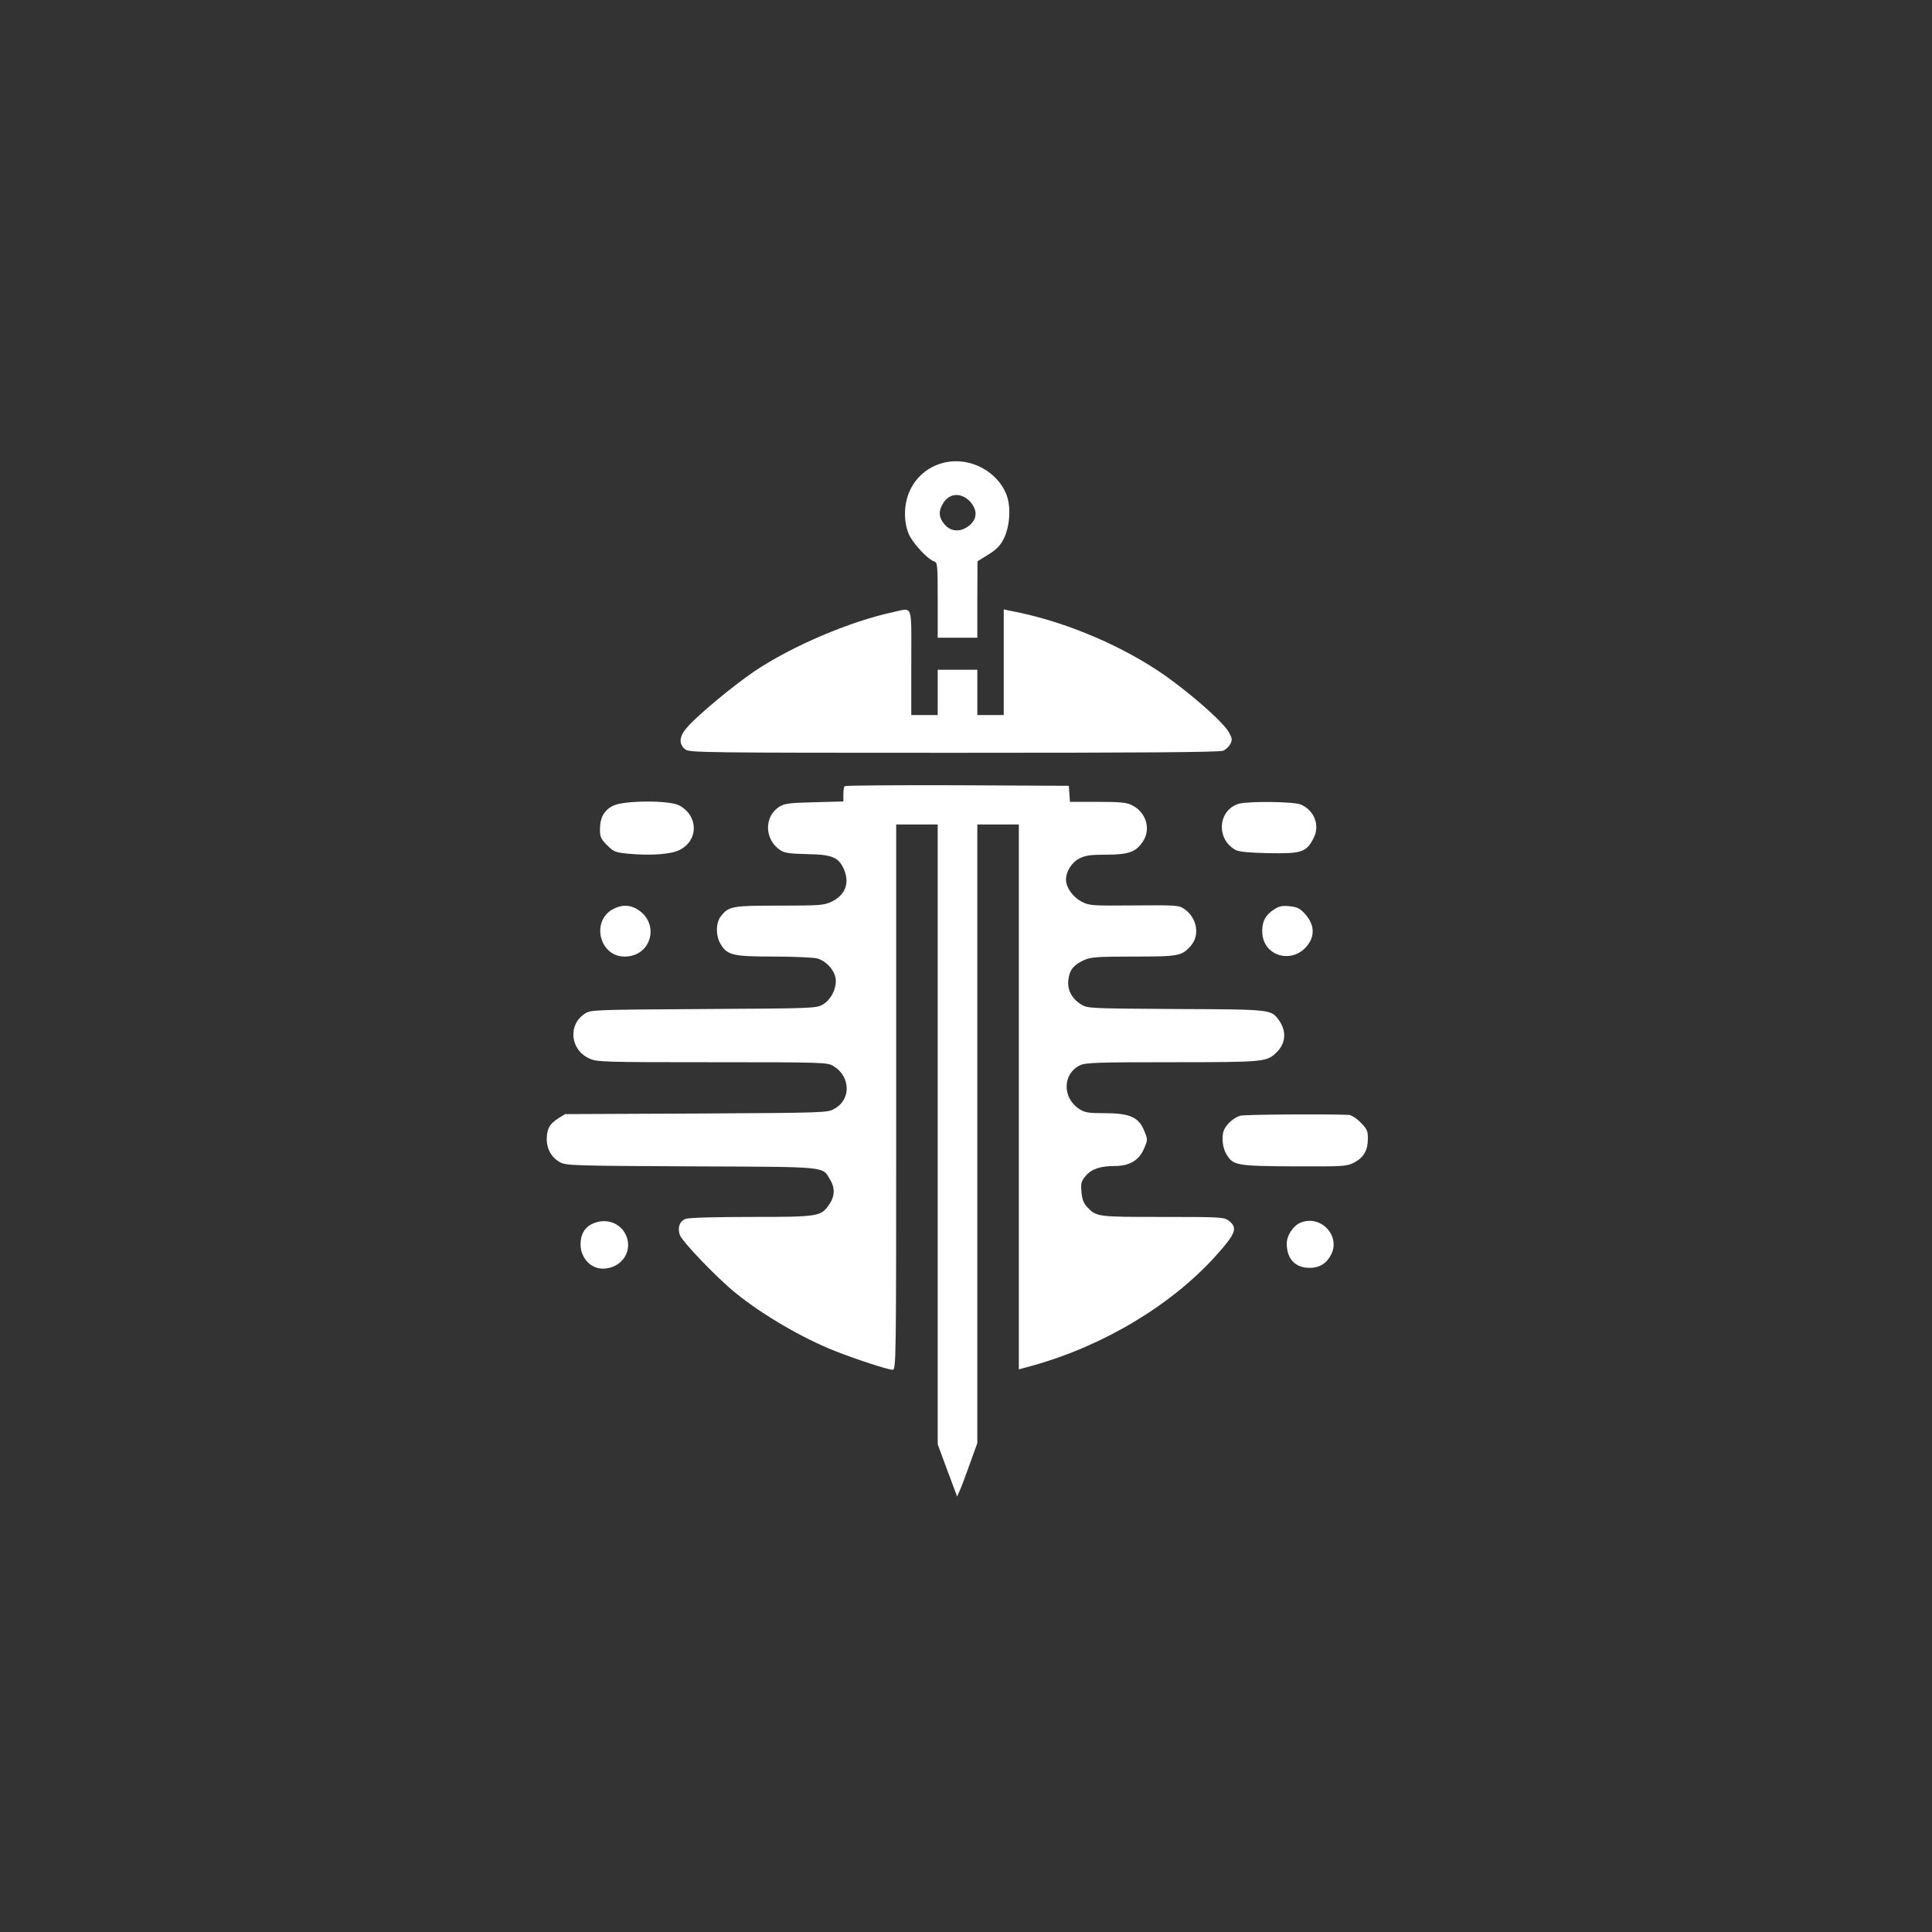 <?xml version="1.0" standalone="no"?>
<!DOCTYPE svg PUBLIC "-//W3C//DTD SVG 20010904//EN"
 "http://www.w3.org/TR/2001/REC-SVG-20010904/DTD/svg10.dtd">
<svg version="1.0" xmlns="http://www.w3.org/2000/svg"
 width="1024pt" height="1024pt" viewBox="0 0 1024 1024"
 preserveAspectRatio="xMidYMid meet">

<rect x="0" y="0" width="1024" height="1024" fill="#333333" stroke="none"/>

<g transform="translate(0,1024) scale(0.1,-0.1)"
fill="#ffffff" stroke="none">
<path d="M5013 7790 c-83 -17 -152 -70 -188 -145 -35 -71 -38 -168 -7 -238 22
-49 99 -131 132 -142 19 -6 20 -16 20 -206 l0 -199 105 0 105 0 0 203 1 202
58 36 c45 28 63 48 82 85 32 66 38 168 14 231 -47 123 -190 200 -322 173z
m130 -210 c38 -43 37 -90 -4 -124 -45 -38 -99 -36 -133 5 -30 35 -33 69 -9
109 34 58 98 62 146 10z"/>
<path d="M4731 6995 c-230 -50 -534 -180 -731 -312 -111 -75 -303 -234 -357
-297 -44 -49 -47 -88 -11 -118 19 -17 102 -18 1424 -18 1007 0 1410 3 1427 11
14 6 31 22 38 36 11 21 10 29 -6 59 -32 60 -232 233 -382 332 -229 150 -517
266 -780 315 l-33 7 0 -280 0 -280 -70 0 -70 0 0 120 0 120 -105 0 -105 0 0
-120 0 -120 -70 0 -70 0 0 280 c0 319 11 288 -99 265z"/>
<path d="M4477 6073 c-4 -3 -7 -23 -7 -44 l0 -37 -152 -4 c-127 -3 -158 -6
-184 -22 -86 -51 -84 -176 3 -233 22 -14 50 -18 140 -20 136 -2 171 -17 199
-88 27 -71 2 -130 -70 -165 -39 -18 -61 -20 -275 -20 -251 0 -268 -3 -310 -56
-28 -35 -28 -105 -1 -149 36 -58 65 -65 282 -65 106 0 210 -5 230 -10 51 -15
98 -70 98 -118 0 -51 -28 -102 -70 -127 -34 -19 -53 -20 -632 -23 -597 -4
-597 -4 -630 -26 -89 -59 -75 -191 25 -236 40 -19 72 -20 652 -20 587 0 611
-1 642 -20 92 -56 95 -178 5 -227 -36 -21 -51 -21 -732 -25 l-695 -3 -35 -22
c-46 -29 -61 -54 -62 -108 -1 -55 26 -102 72 -126 32 -17 83 -18 695 -21 735
-3 692 1 735 -71 26 -42 25 -86 -3 -128 -45 -67 -55 -69 -414 -69 -187 0 -333
-4 -348 -10 -33 -12 -45 -46 -32 -85 12 -35 192 -223 292 -305 142 -116 353
-240 529 -310 108 -43 283 -100 306 -100 20 0 20 10 20 1445 l0 1445 110 0
110 0 0 -1642 0 -1643 51 -138 52 -139 15 34 c8 18 32 82 53 141 l39 108 0
1639 0 1640 110 0 110 0 0 -1444 0 -1444 73 20 c377 105 738 322 973 584 104
116 115 146 68 183 -26 20 -38 21 -351 21 -349 0 -352 0 -402 54 -18 19 -26
41 -29 79 -4 46 -1 57 23 85 30 36 77 52 155 52 78 0 128 31 154 93 20 47 20
47 0 95 -29 71 -77 92 -210 92 -88 0 -105 3 -135 23 -90 60 -87 187 6 231 29
14 93 16 488 16 482 0 499 2 549 48 53 49 59 115 17 174 -42 58 -36 58 -546
60 -464 3 -468 3 -504 25 -49 31 -74 79 -66 132 6 51 28 77 82 102 35 16 68
19 263 19 244 0 257 3 306 60 46 56 30 144 -35 191 -30 21 -38 22 -268 20
-230 -2 -237 -1 -280 21 -46 25 -81 75 -81 116 0 43 31 92 71 112 31 16 59 20
141 20 119 0 159 14 195 69 45 66 18 156 -57 193 -29 15 -62 18 -182 18 l-147
0 -3 43 -3 42 -591 3 c-325 1 -594 -1 -597 -5z"/>
<path d="M3253 5971 c-50 -23 -73 -63 -73 -127 0 -40 5 -51 38 -84 35 -35 43
-38 114 -45 119 -11 227 -3 272 21 100 52 97 181 -4 235 -51 28 -286 27 -347
0z"/>
<path d="M6566 5980 c-112 -34 -122 -190 -15 -246 18 -9 74 -14 175 -16 172
-3 197 5 235 77 37 69 6 150 -67 181 -38 16 -279 18 -328 4z"/>
<path d="M3250 5422 c-119 -63 -73 -252 60 -252 149 0 191 187 58 256 -37 19
-76 18 -118 -4z"/>
<path d="M6750 5418 c-43 -29 -60 -61 -60 -113 0 -144 183 -183 254 -54 25 47
15 99 -28 146 -27 29 -41 36 -82 40 -40 4 -55 0 -84 -19z"/>
<path d="M6576 4327 c-21 -5 -48 -23 -66 -43 -24 -28 -30 -44 -30 -82 0 -29 8
-59 20 -79 36 -60 50 -63 357 -65 267 -1 280 0 320 20 51 27 73 65 73 128 0
41 -5 51 -39 85 -21 22 -49 39 -62 40 -121 5 -544 2 -573 -4z"/>
<path d="M3143 3755 c-43 -18 -66 -57 -66 -110 0 -71 53 -129 117 -129 107 0
169 104 116 192 -34 55 -104 75 -167 47z"/>
<path d="M6894 3760 c-39 -15 -74 -68 -74 -111 0 -81 45 -129 121 -129 52 0
90 23 114 70 52 100 -55 213 -161 170z"/>
</g>
</svg>

